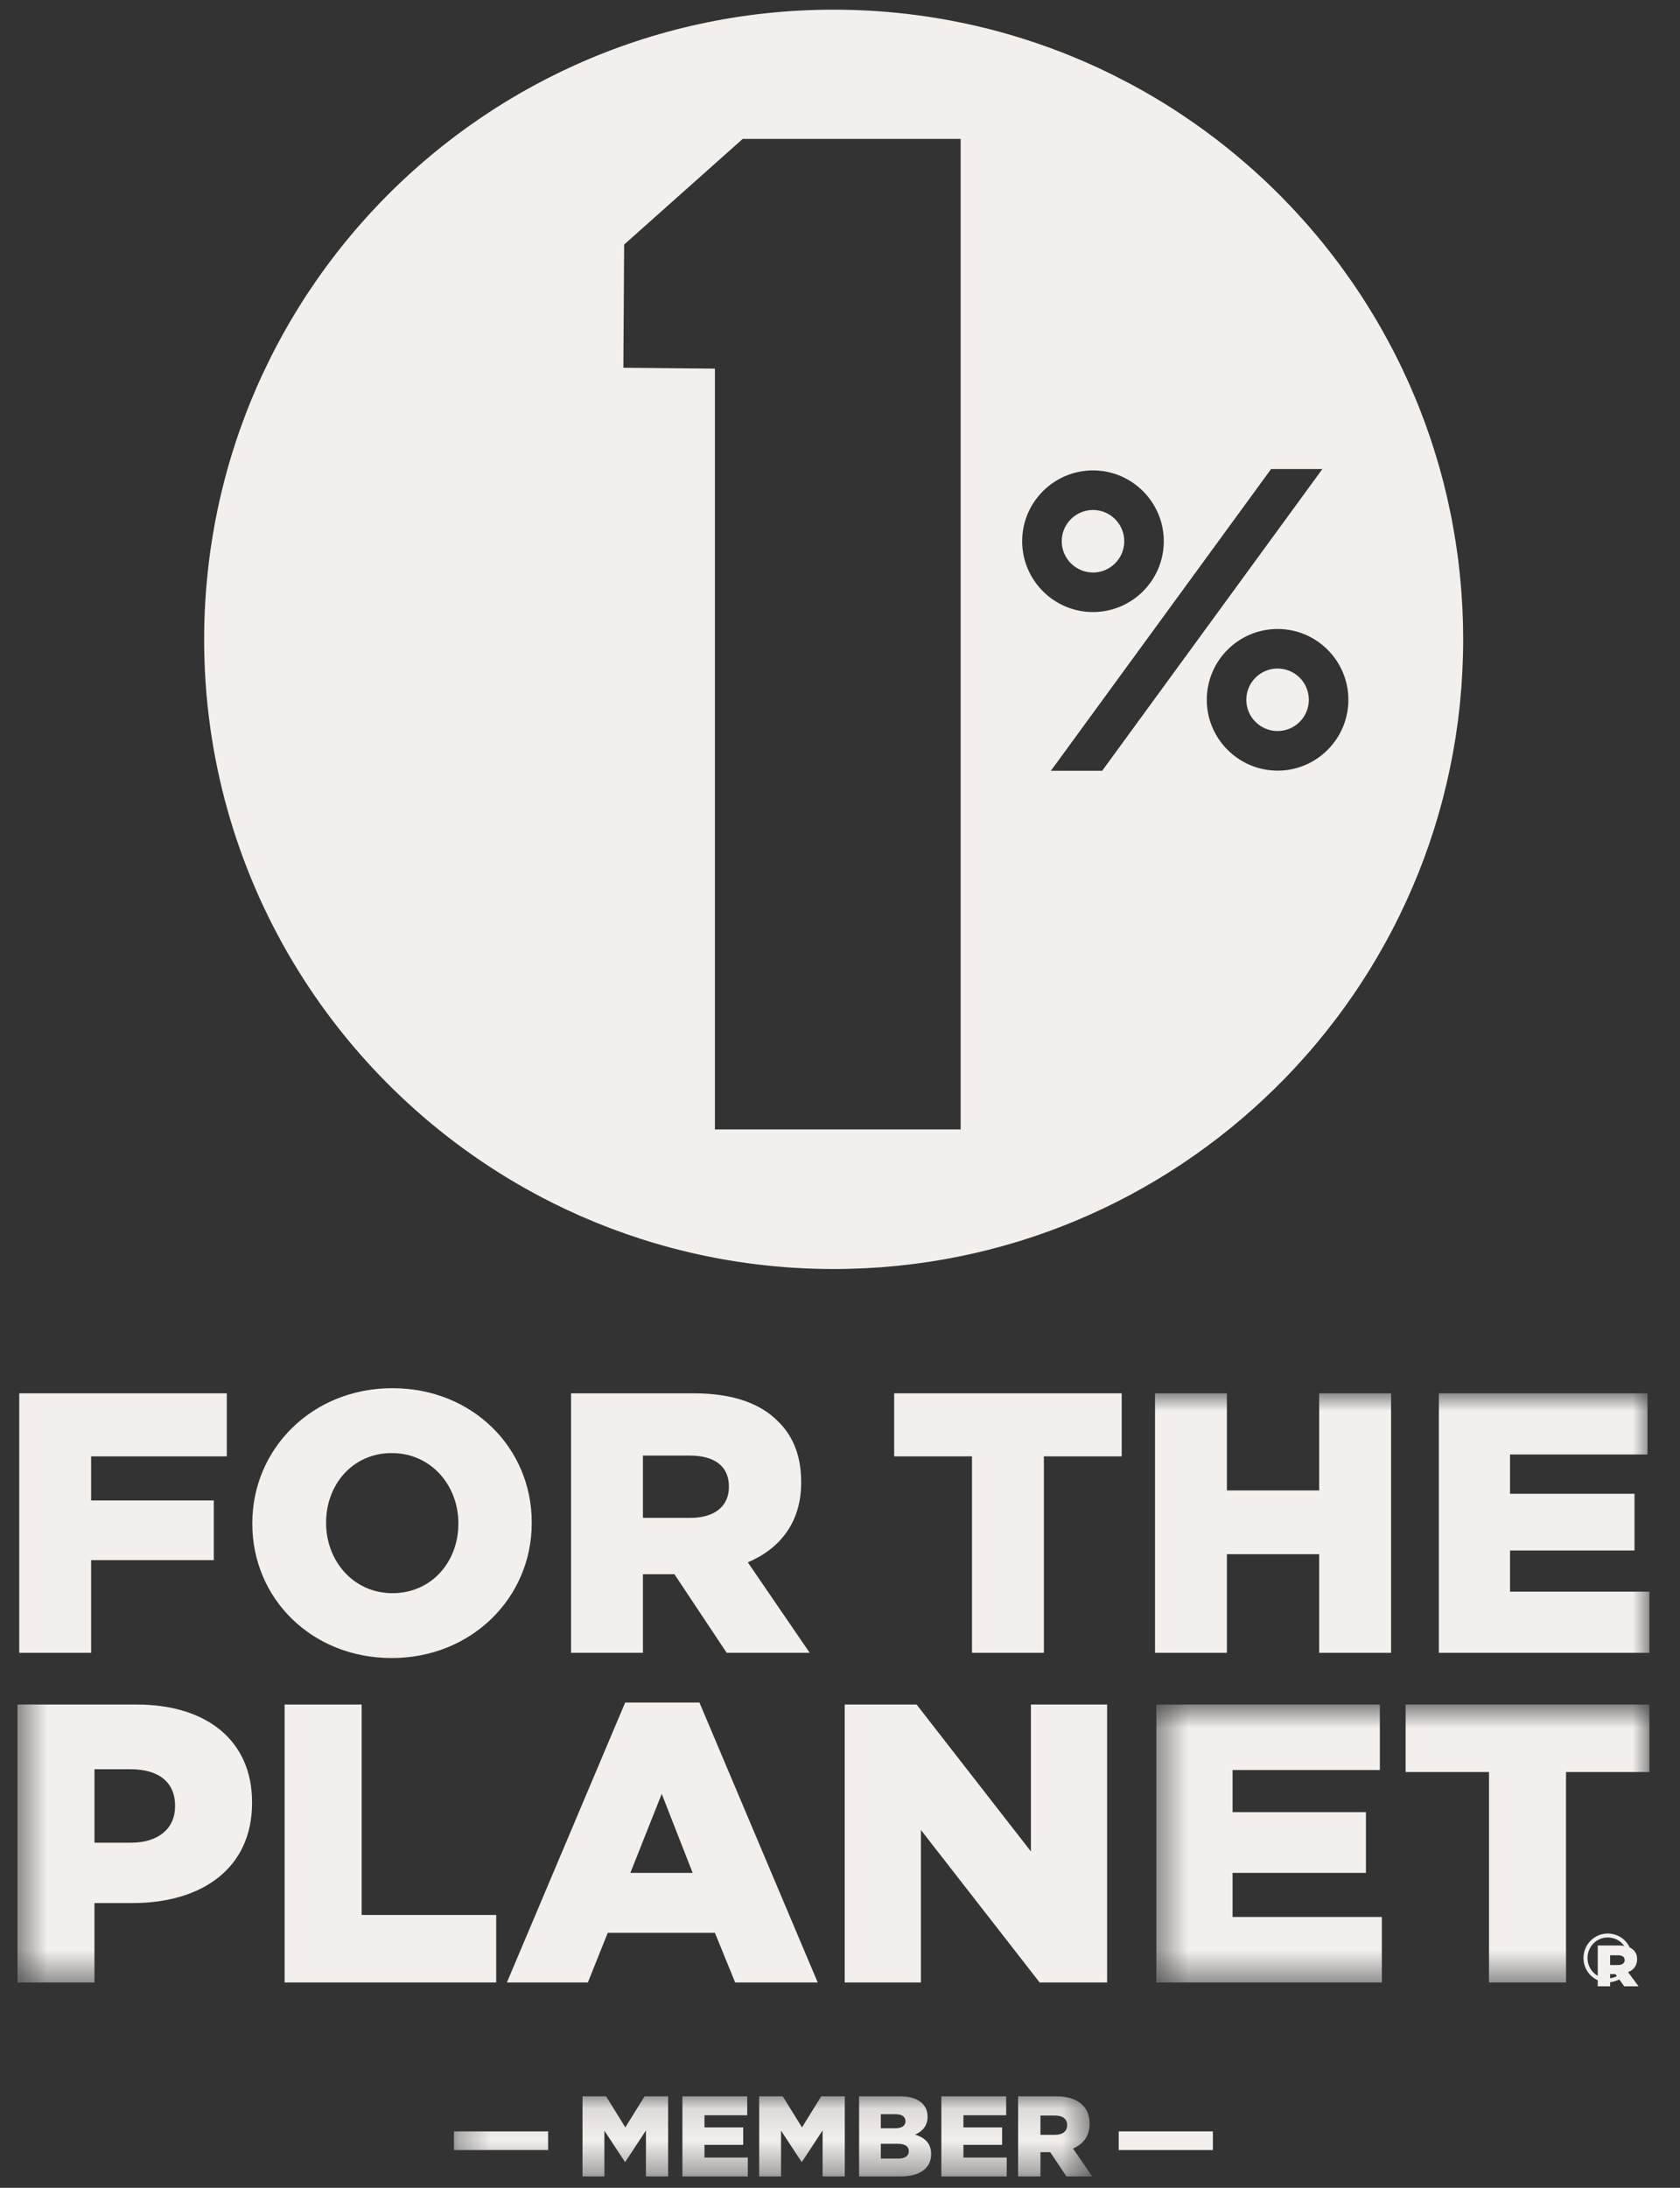 <svg xmlns="http://www.w3.org/2000/svg" width="53" height="69" viewBox="0 0 53 69" fill="none"><rect x="0" y="0" width="53" height="69" fill="#333333" stroke="none"/><path fill-rule="evenodd" clip-rule="evenodd" d="M35.468 17.07C35.468 16.526 35.025 16.084 34.482 16.084C33.938 16.084 33.495 16.526 33.495 17.07C33.495 17.613 33.938 18.056 34.482 18.056C35.025 18.056 35.468 17.613 35.468 17.07Z" fill="#F2EFED"/><path fill-rule="evenodd" clip-rule="evenodd" d="M38.071 22.071C38.071 20.839 39.073 19.837 40.305 19.837C41.536 19.837 42.538 20.839 42.538 22.071C42.538 23.302 41.536 24.305 40.305 24.305C40.239 24.305 40.175 24.301 40.111 24.296C39.752 24.265 39.418 24.149 39.128 23.968C38.494 23.573 38.071 22.871 38.071 22.071ZM33.153 24.309L40.1 14.793H41.718L34.771 24.309H33.153ZM32.247 17.07C32.247 15.838 33.25 14.836 34.481 14.836C35.713 14.836 36.715 15.838 36.715 17.07C36.715 18.301 35.713 19.303 34.481 19.303C33.25 19.303 32.247 18.301 32.247 17.07ZM30.306 35.62H22.554V11.626L19.666 11.598L19.69 7.713L23.431 4.381H30.306V35.62ZM44.538 28.033C44.547 28.012 44.557 27.991 44.566 27.97C44.62 27.843 44.673 27.716 44.724 27.588C44.734 27.564 44.744 27.54 44.754 27.516C44.803 27.391 44.851 27.266 44.899 27.14C44.909 27.112 44.92 27.084 44.93 27.057C44.976 26.934 45.02 26.81 45.063 26.686C45.074 26.655 45.085 26.624 45.096 26.592C45.137 26.471 45.177 26.349 45.216 26.227C45.227 26.192 45.239 26.158 45.25 26.123C45.287 26.004 45.323 25.884 45.358 25.764C45.369 25.726 45.381 25.687 45.392 25.649C45.426 25.532 45.457 25.415 45.489 25.297C45.5 25.254 45.512 25.212 45.523 25.17C45.553 25.055 45.581 24.94 45.608 24.824C45.62 24.778 45.631 24.733 45.642 24.687C45.668 24.574 45.693 24.46 45.717 24.346C45.728 24.297 45.739 24.248 45.749 24.199C45.772 24.088 45.793 23.976 45.814 23.864C45.824 23.812 45.835 23.76 45.844 23.708C45.864 23.598 45.882 23.488 45.9 23.378C45.908 23.323 45.919 23.268 45.927 23.212C45.944 23.104 45.958 22.995 45.973 22.887C45.981 22.829 45.99 22.771 45.998 22.713C46.011 22.606 46.023 22.499 46.035 22.392C46.041 22.331 46.049 22.271 46.056 22.209C46.066 22.103 46.075 21.996 46.084 21.889C46.09 21.827 46.096 21.765 46.101 21.703C46.109 21.595 46.115 21.487 46.122 21.378C46.126 21.317 46.13 21.255 46.133 21.193C46.139 21.076 46.143 20.957 46.147 20.839C46.149 20.786 46.152 20.734 46.153 20.681C46.157 20.509 46.16 20.337 46.16 20.165C46.16 20.006 46.157 19.848 46.154 19.69C46.153 19.639 46.15 19.589 46.149 19.538C46.145 19.43 46.142 19.322 46.137 19.215C46.134 19.157 46.131 19.099 46.127 19.041C46.122 18.94 46.115 18.839 46.108 18.738C46.104 18.68 46.1 18.622 46.095 18.564C46.087 18.458 46.077 18.352 46.067 18.247C46.062 18.197 46.058 18.146 46.053 18.096C46.037 17.947 46.02 17.798 46.002 17.65C46.001 17.645 46.001 17.639 46 17.634C45.98 17.481 45.959 17.329 45.936 17.177C45.928 17.127 45.92 17.077 45.912 17.026C45.896 16.924 45.879 16.822 45.861 16.721C45.851 16.663 45.841 16.605 45.83 16.547C45.812 16.452 45.794 16.357 45.776 16.263C45.764 16.205 45.752 16.147 45.74 16.089C45.72 15.991 45.698 15.893 45.676 15.796C45.665 15.744 45.654 15.691 45.641 15.639C45.611 15.508 45.579 15.377 45.546 15.247C45.54 15.224 45.534 15.2 45.528 15.177C45.492 15.04 45.455 14.902 45.417 14.766C45.402 14.713 45.386 14.661 45.371 14.608C45.344 14.515 45.317 14.423 45.288 14.332C45.27 14.272 45.252 14.213 45.233 14.153C45.206 14.068 45.178 13.983 45.15 13.899C45.13 13.838 45.11 13.778 45.089 13.718C45.06 13.632 45.029 13.546 44.999 13.461C44.978 13.405 44.959 13.348 44.938 13.292C44.899 13.186 44.858 13.081 44.818 12.976C44.796 12.919 44.773 12.863 44.751 12.806C44.707 12.696 44.662 12.585 44.616 12.476C44.592 12.418 44.566 12.36 44.541 12.302C44.507 12.223 44.473 12.145 44.439 12.068C44.411 12.005 44.382 11.942 44.353 11.88C44.32 11.808 44.286 11.735 44.252 11.664C44.222 11.6 44.192 11.536 44.161 11.473C44.126 11.402 44.091 11.332 44.056 11.261C44.024 11.199 43.993 11.136 43.961 11.074C43.922 10.997 43.881 10.921 43.84 10.845C43.788 10.746 43.734 10.649 43.681 10.551C43.639 10.476 43.597 10.4 43.554 10.325C43.517 10.26 43.479 10.195 43.441 10.13C43.405 10.069 43.369 10.008 43.332 9.947C43.292 9.88 43.251 9.814 43.21 9.747C43.175 9.69 43.139 9.632 43.103 9.576C43.06 9.508 43.017 9.44 42.974 9.373C42.938 9.319 42.903 9.265 42.867 9.211C42.822 9.143 42.777 9.074 42.73 9.007C42.698 8.96 42.666 8.913 42.633 8.866C42.533 8.722 42.431 8.579 42.328 8.438C42.302 8.403 42.277 8.367 42.251 8.332C42.197 8.26 42.143 8.189 42.089 8.118C42.055 8.075 42.022 8.031 41.988 7.987C41.934 7.917 41.878 7.847 41.823 7.778C41.789 7.736 41.755 7.693 41.721 7.651C41.663 7.581 41.606 7.511 41.548 7.441C41.516 7.403 41.484 7.366 41.452 7.328C41.39 7.255 41.328 7.182 41.265 7.109C41.248 7.09 41.23 7.071 41.213 7.051C40.984 6.79 40.748 6.536 40.505 6.288C40.478 6.261 40.452 6.233 40.426 6.207C40.355 6.135 40.284 6.064 40.212 5.994C40.183 5.965 40.154 5.937 40.124 5.908C40.051 5.837 39.978 5.767 39.904 5.697C39.878 5.674 39.853 5.65 39.828 5.626C39.648 5.459 39.466 5.296 39.28 5.135C39.094 4.975 38.906 4.818 38.714 4.664C38.697 4.65 38.68 4.636 38.663 4.623C38.576 4.553 38.488 4.485 38.4 4.417C38.377 4.399 38.354 4.382 38.331 4.364C38.242 4.296 38.152 4.229 38.062 4.163C38.045 4.15 38.027 4.137 38.01 4.124C37.778 3.955 37.543 3.792 37.304 3.632C37.119 3.508 36.931 3.387 36.741 3.269C36.733 3.264 36.725 3.259 36.717 3.254C36.614 3.191 36.512 3.129 36.408 3.068C36.391 3.058 36.374 3.048 36.357 3.038C36.254 2.977 36.15 2.917 36.046 2.858C36.035 2.852 36.023 2.846 36.012 2.839C35.727 2.679 35.436 2.526 35.143 2.38C34.966 2.292 34.789 2.206 34.61 2.123C34.608 2.122 34.606 2.122 34.605 2.121C34.491 2.068 34.377 2.017 34.261 1.967C34.247 1.961 34.233 1.954 34.219 1.948C34.105 1.899 33.991 1.85 33.876 1.803C33.868 1.799 33.859 1.796 33.851 1.792C33.359 1.59 32.858 1.407 32.347 1.244C32.346 1.243 32.346 1.243 32.345 1.243C32.224 1.204 32.102 1.167 31.98 1.131C31.965 1.126 31.95 1.122 31.936 1.117C31.815 1.082 31.695 1.047 31.574 1.014C31.57 1.013 31.567 1.012 31.563 1.011C31.564 1.011 31.564 1.011 31.564 1.011C29.887 0.552 28.122 0.305 26.299 0.305C23.395 0.305 20.636 0.928 18.15 2.049C18.15 2.049 18.15 2.049 18.15 2.049C18.148 2.049 18.146 2.05 18.145 2.051C18.117 2.063 18.09 2.076 18.063 2.089C17.961 2.135 17.86 2.182 17.759 2.231C17.718 2.25 17.677 2.27 17.636 2.29C17.517 2.347 17.399 2.406 17.282 2.466C17.25 2.482 17.218 2.499 17.187 2.515C17.093 2.564 16.999 2.613 16.906 2.663C16.864 2.686 16.823 2.708 16.782 2.731C16.668 2.793 16.554 2.856 16.442 2.92C16.407 2.941 16.372 2.961 16.337 2.982C16.25 3.032 16.163 3.083 16.078 3.135C16.036 3.16 15.994 3.185 15.952 3.211C15.843 3.277 15.735 3.345 15.627 3.413C15.59 3.438 15.552 3.462 15.514 3.487C15.434 3.539 15.354 3.591 15.274 3.645C15.232 3.673 15.19 3.701 15.149 3.729C15.045 3.8 14.942 3.871 14.839 3.944C14.799 3.972 14.76 4.001 14.72 4.029C14.646 4.082 14.572 4.136 14.499 4.191C14.457 4.222 14.414 4.253 14.372 4.285C14.274 4.359 14.176 4.434 14.079 4.51C14.037 4.542 13.996 4.575 13.955 4.608C13.887 4.662 13.819 4.717 13.751 4.772C13.709 4.806 13.666 4.841 13.624 4.876C13.531 4.953 13.439 5.031 13.347 5.11C13.304 5.147 13.262 5.185 13.219 5.222C13.157 5.276 13.095 5.332 13.033 5.387C12.991 5.425 12.948 5.463 12.906 5.501C12.819 5.582 12.732 5.663 12.645 5.745C12.601 5.786 12.558 5.828 12.515 5.869C12.458 5.924 12.402 5.979 12.346 6.034C12.304 6.076 12.261 6.118 12.219 6.16C12.137 6.243 12.055 6.326 11.974 6.411C11.93 6.457 11.887 6.503 11.843 6.549C11.792 6.604 11.741 6.658 11.691 6.713C11.648 6.759 11.606 6.804 11.564 6.851C11.487 6.936 11.411 7.022 11.336 7.108C11.292 7.158 11.248 7.209 11.205 7.26C11.159 7.313 11.114 7.367 11.069 7.421C11.011 7.49 10.954 7.559 10.897 7.628C10.842 7.697 10.786 7.765 10.731 7.835C10.688 7.89 10.645 7.945 10.601 8C10.561 8.053 10.52 8.106 10.48 8.159C10.416 8.242 10.354 8.326 10.292 8.41C10.248 8.47 10.204 8.53 10.161 8.59C10.118 8.65 10.076 8.709 10.034 8.769C9.998 8.82 9.963 8.871 9.928 8.923C9.861 9.019 9.796 9.116 9.731 9.213C9.696 9.267 9.661 9.319 9.626 9.373C9.585 9.437 9.544 9.501 9.503 9.566C9.472 9.614 9.442 9.663 9.412 9.712C9.345 9.82 9.279 9.928 9.214 10.037C9.186 10.085 9.157 10.133 9.129 10.181C9.089 10.25 9.05 10.319 9.011 10.388C8.985 10.434 8.959 10.48 8.933 10.526C8.868 10.644 8.803 10.763 8.74 10.882C8.717 10.926 8.693 10.97 8.67 11.015C8.632 11.088 8.595 11.161 8.558 11.234C8.536 11.277 8.515 11.32 8.494 11.363C8.431 11.49 8.369 11.618 8.309 11.747C8.289 11.789 8.269 11.831 8.25 11.873C8.215 11.95 8.18 12.027 8.145 12.104C8.128 12.143 8.111 12.182 8.094 12.222C8.034 12.358 7.976 12.495 7.919 12.634C7.903 12.673 7.887 12.713 7.871 12.753C7.838 12.834 7.806 12.914 7.775 12.995C7.761 13.03 7.749 13.064 7.736 13.098C7.68 13.245 7.626 13.392 7.573 13.54C7.56 13.578 7.546 13.616 7.533 13.655C7.504 13.739 7.475 13.823 7.447 13.908C7.438 13.936 7.429 13.964 7.42 13.992C7.368 14.149 7.319 14.307 7.271 14.466C7.261 14.502 7.249 14.539 7.239 14.576C7.213 14.664 7.188 14.752 7.163 14.84C7.158 14.859 7.153 14.878 7.148 14.898C7.101 15.067 7.057 15.238 7.015 15.409C7.006 15.445 6.997 15.481 6.988 15.517C6.967 15.608 6.945 15.699 6.925 15.79C6.923 15.796 6.922 15.802 6.921 15.808C6.879 15.994 6.84 16.181 6.804 16.369C6.797 16.405 6.79 16.441 6.783 16.476C6.73 16.764 6.682 17.053 6.64 17.345C6.635 17.381 6.63 17.416 6.625 17.453C6.613 17.546 6.6 17.639 6.589 17.732C6.589 17.733 6.589 17.733 6.589 17.733C6.492 18.53 6.44 19.341 6.44 20.165C6.44 27.589 10.516 34.061 16.551 37.469C16.551 37.469 16.551 37.469 16.551 37.469C16.567 37.478 16.583 37.486 16.598 37.495C16.76 37.586 16.923 37.674 17.088 37.761C17.107 37.771 17.127 37.782 17.147 37.792C17.231 37.836 17.315 37.879 17.4 37.921C17.429 37.936 17.458 37.95 17.488 37.965C17.755 38.097 18.025 38.224 18.299 38.344C18.326 38.356 18.353 38.368 18.381 38.38C18.662 38.503 18.946 38.618 19.233 38.728C19.253 38.735 19.272 38.743 19.292 38.75C19.593 38.864 19.897 38.97 20.204 39.069C20.212 39.072 20.22 39.074 20.227 39.076C20.65 39.212 21.078 39.334 21.512 39.441C21.516 39.442 21.52 39.443 21.523 39.444C21.524 39.444 21.524 39.444 21.524 39.444C23.053 39.822 24.653 40.023 26.299 40.023C31.715 40.023 36.623 37.855 40.206 34.34C40.206 34.34 40.206 34.34 40.206 34.34C40.208 34.339 40.21 34.337 40.211 34.335C40.322 34.226 40.432 34.115 40.541 34.004C40.544 34.001 40.547 33.998 40.55 33.995C40.66 33.882 40.768 33.767 40.875 33.652C40.877 33.65 40.879 33.648 40.88 33.646C40.988 33.529 41.094 33.412 41.199 33.293C41.201 33.291 41.202 33.29 41.203 33.288C41.309 33.169 41.413 33.048 41.515 32.926C41.516 32.925 41.517 32.924 41.518 32.923C41.62 32.801 41.721 32.678 41.821 32.553C41.822 32.552 41.823 32.551 41.824 32.549C41.923 32.425 42.021 32.299 42.117 32.172C42.118 32.171 42.12 32.17 42.121 32.168C42.217 32.042 42.311 31.914 42.404 31.785C42.406 31.783 42.407 31.781 42.409 31.779C42.501 31.651 42.592 31.522 42.682 31.392C42.684 31.389 42.686 31.386 42.688 31.383C42.777 31.254 42.864 31.124 42.949 30.993C42.952 30.988 42.955 30.984 42.958 30.979C43.042 30.849 43.125 30.719 43.207 30.587C43.21 30.581 43.214 30.575 43.218 30.569C43.298 30.439 43.377 30.307 43.454 30.175C43.459 30.167 43.463 30.159 43.468 30.151C43.544 30.021 43.618 29.89 43.691 29.758C43.697 29.748 43.703 29.738 43.709 29.727C43.78 29.597 43.85 29.466 43.919 29.335C43.925 29.322 43.932 29.31 43.939 29.297C44.006 29.168 44.071 29.037 44.136 28.906C44.143 28.891 44.151 28.876 44.158 28.86C44.221 28.732 44.282 28.602 44.342 28.472C44.351 28.454 44.359 28.436 44.367 28.418C44.426 28.29 44.483 28.162 44.538 28.033Z" fill="#F2EFED"/><path fill-rule="evenodd" clip-rule="evenodd" d="M41.291 22.07C41.291 21.526 40.848 21.084 40.304 21.084C39.761 21.084 39.318 21.526 39.318 22.07C39.318 22.614 39.761 23.056 40.304 23.056C40.848 23.056 41.291 22.614 41.291 22.07Z" fill="#F2EFED"/><path fill-rule="evenodd" clip-rule="evenodd" d="M2.875 49.204H6.745V47.322H2.875V45.931H7.155V43.943H0.607V52.127H2.875V49.204Z" fill="#F2EFED"/><path fill-rule="evenodd" clip-rule="evenodd" d="M14.46 48.061C14.46 49.241 13.63 50.246 12.38 50.246C11.141 50.246 10.288 49.218 10.288 48.037V48.014C10.288 46.833 11.117 45.828 12.357 45.828C13.607 45.828 14.46 46.856 14.46 48.037V48.061ZM12.379 43.781C9.854 43.781 7.96 45.687 7.96 48.037V48.06C7.96 50.41 9.831 52.292 12.356 52.292C14.881 52.292 16.775 50.387 16.775 48.037V48.013C16.775 45.663 14.904 43.781 12.379 43.781Z" fill="#F2EFED"/><path fill-rule="evenodd" clip-rule="evenodd" d="M22.995 46.901C22.995 47.497 22.551 47.871 21.78 47.871H20.283V45.907H21.768C22.528 45.907 22.995 46.235 22.995 46.878V46.901ZM25.275 46.761V46.737C25.275 45.931 25.029 45.299 24.55 44.832C24 44.271 23.136 43.943 21.885 43.943H18.015V52.127H20.283V49.648H21.276L22.925 52.127H25.544L23.592 49.274C24.609 48.842 25.275 48.011 25.275 46.761Z" fill="#F2EFED"/><path fill-rule="evenodd" clip-rule="evenodd" d="M32.932 52.127V45.931H35.387V43.943H28.209V45.931H30.664V52.127H32.932Z" fill="#F2EFED"/><mask id="mask0_630_3121" style="mask-type:luminance" maskUnits="userSpaceOnUse" x="0" y="43" width="53" height="20"><path fill-rule="evenodd" clip-rule="evenodd" d="M0.556 43.943H52.034V62.524H0.556V43.943Z" fill="white"/></mask><g mask="url(#mask0_630_3121)"><path fill-rule="evenodd" clip-rule="evenodd" d="M41.617 47.006H38.706V43.943H36.438V52.127H38.706V49.017H41.617V52.127H43.885V43.943H41.617V47.006Z" fill="#F2EFED"/><path fill-rule="evenodd" clip-rule="evenodd" d="M47.638 50.198V48.9H51.566V47.111H47.638V45.872H51.975V43.943H45.393V52.127H52.034V50.198H47.638Z" fill="#F2EFED"/><path fill-rule="evenodd" clip-rule="evenodd" d="M5.523 56.976C5.523 57.665 4.997 58.116 4.133 58.116H2.981V55.799H4.12C4.997 55.799 5.523 56.2 5.523 56.952V56.976ZM4.308 53.758H0.551V62.524H2.98V60.02H4.182C6.362 60.02 7.952 58.93 7.952 56.863V56.839C7.952 54.897 6.524 53.758 4.308 53.758Z" fill="#F2EFED"/></g><path fill-rule="evenodd" clip-rule="evenodd" d="M15.654 60.395H11.409V53.758H8.979V62.524H15.654V60.395Z" fill="#F2EFED"/><path fill-rule="evenodd" clip-rule="evenodd" d="M20.876 56.576L21.852 59.068H19.886L20.876 56.576ZM18.546 62.524L19.172 60.959H22.554L23.193 62.524H25.797L22.066 53.695H19.723L15.991 62.524H18.546Z" fill="#F2EFED"/><path fill-rule="evenodd" clip-rule="evenodd" d="M32.523 58.392L28.916 53.758H26.649V62.524H29.053V57.715L32.798 62.524H34.927V53.758H32.523V58.392Z" fill="#F2EFED"/><mask id="mask1_630_3121" style="mask-type:luminance" maskUnits="userSpaceOnUse" x="36" y="53" width="17" height="10"><path fill-rule="evenodd" clip-rule="evenodd" d="M36.48 53.758H52.034V62.524H36.48V53.758Z" fill="white"/></mask><g mask="url(#mask1_630_3121)"><path fill-rule="evenodd" clip-rule="evenodd" d="M38.885 59.068H43.092V57.152H38.885V55.824H43.531V53.758H36.48V62.524H43.594V60.458H38.885V59.068Z" fill="#F2EFED"/><path fill-rule="evenodd" clip-rule="evenodd" d="M44.344 55.887H46.974V62.524H49.404V55.887H52.034V53.758H44.344V55.887Z" fill="#F2EFED"/></g><path fill-rule="evenodd" clip-rule="evenodd" d="M51.357 61.75C51.357 62.102 51.08 62.395 50.72 62.395C50.356 62.395 50.083 62.106 50.083 61.755V61.75C50.083 61.399 50.36 61.105 50.72 61.105C51.084 61.105 51.357 61.395 51.357 61.746V61.75ZM50.72 60.98C50.293 60.98 49.955 61.332 49.955 61.75V61.755C49.955 62.173 50.289 62.52 50.72 62.52C51.147 62.52 51.485 62.168 51.485 61.75V61.746C51.485 61.328 51.151 60.98 50.72 60.98Z" fill="#F2EFED"/><path fill-rule="evenodd" clip-rule="evenodd" d="M51.044 61.973H50.796V61.666H51.044C51.18 61.666 51.255 61.722 51.255 61.819C51.255 61.91 51.18 61.973 51.044 61.973ZM51.647 61.791C51.647 61.49 51.406 61.357 51.067 61.357H50.405V62.644H50.796V62.26H50.962L51.24 62.644H51.692L51.361 62.197C51.534 62.134 51.647 61.994 51.647 61.791Z" fill="#F2EFED"/><mask id="mask2_630_3121" style="mask-type:luminance" maskUnits="userSpaceOnUse" x="14" y="66" width="21" height="3"><path fill-rule="evenodd" clip-rule="evenodd" d="M14.321 66.115H34.458V68.637H14.321V66.115Z" fill="white"/></mask><g mask="url(#mask2_630_3121)"><path fill-rule="evenodd" clip-rule="evenodd" d="M14.321 67.809H17.291V67.221H14.321V67.809Z" fill="#F2EFED"/><path fill-rule="evenodd" clip-rule="evenodd" d="M19.728 67.094L19.121 66.115H18.377V68.642H19.067V67.198L19.713 68.18H19.728L20.378 67.191V68.642H21.078V66.115H20.334L19.728 67.094Z" fill="#F2EFED"/><path fill-rule="evenodd" clip-rule="evenodd" d="M22.225 67.646H23.446V67.094H22.225V66.711H23.573V66.115H21.528V68.642H23.591V68.046H22.225V67.646Z" fill="#F2EFED"/><path fill-rule="evenodd" clip-rule="evenodd" d="M25.301 67.094L24.694 66.115H23.95V68.642H24.64V67.198L25.286 68.18H25.301L25.951 67.191V68.642H26.651V66.115H25.907L25.301 67.094Z" fill="#F2EFED"/><path fill-rule="evenodd" clip-rule="evenodd" d="M28.671 67.848C28.671 67.996 28.547 68.079 28.333 68.079H27.788V67.613H28.326C28.562 67.613 28.671 67.703 28.671 67.841V67.848ZM27.788 66.678H28.246C28.456 66.678 28.565 66.758 28.565 66.895V66.902C28.565 67.05 28.446 67.122 28.231 67.122H27.788V66.678ZM28.87 67.321C29.096 67.224 29.262 67.05 29.262 66.758V66.751C29.262 66.577 29.201 66.444 29.099 66.343C28.95 66.195 28.725 66.115 28.405 66.115H27.102V68.642H28.413C29.019 68.642 29.375 68.379 29.375 67.945V67.938C29.375 67.595 29.179 67.422 28.87 67.321Z" fill="#F2EFED"/><path fill-rule="evenodd" clip-rule="evenodd" d="M30.394 67.646H31.614V67.094H30.394V66.711H31.742V66.115H29.697V68.642H31.76V68.046H30.394V67.646Z" fill="#F2EFED"/><path fill-rule="evenodd" clip-rule="evenodd" d="M33.666 67.028C33.666 67.212 33.528 67.328 33.289 67.328H32.824V66.721H33.285C33.521 66.721 33.666 66.823 33.666 67.021V67.028ZM34.374 66.985V66.978C34.374 66.729 34.298 66.534 34.149 66.39C33.978 66.216 33.71 66.115 33.321 66.115H32.119V68.642H32.824V67.877H33.132L33.644 68.642H34.458L33.851 67.761C34.167 67.628 34.374 67.371 34.374 66.985Z" fill="#F2EFED"/></g><path fill-rule="evenodd" clip-rule="evenodd" d="M35.293 67.809H38.264V67.221H35.293V67.809Z" fill="#F2EFED"/></svg>